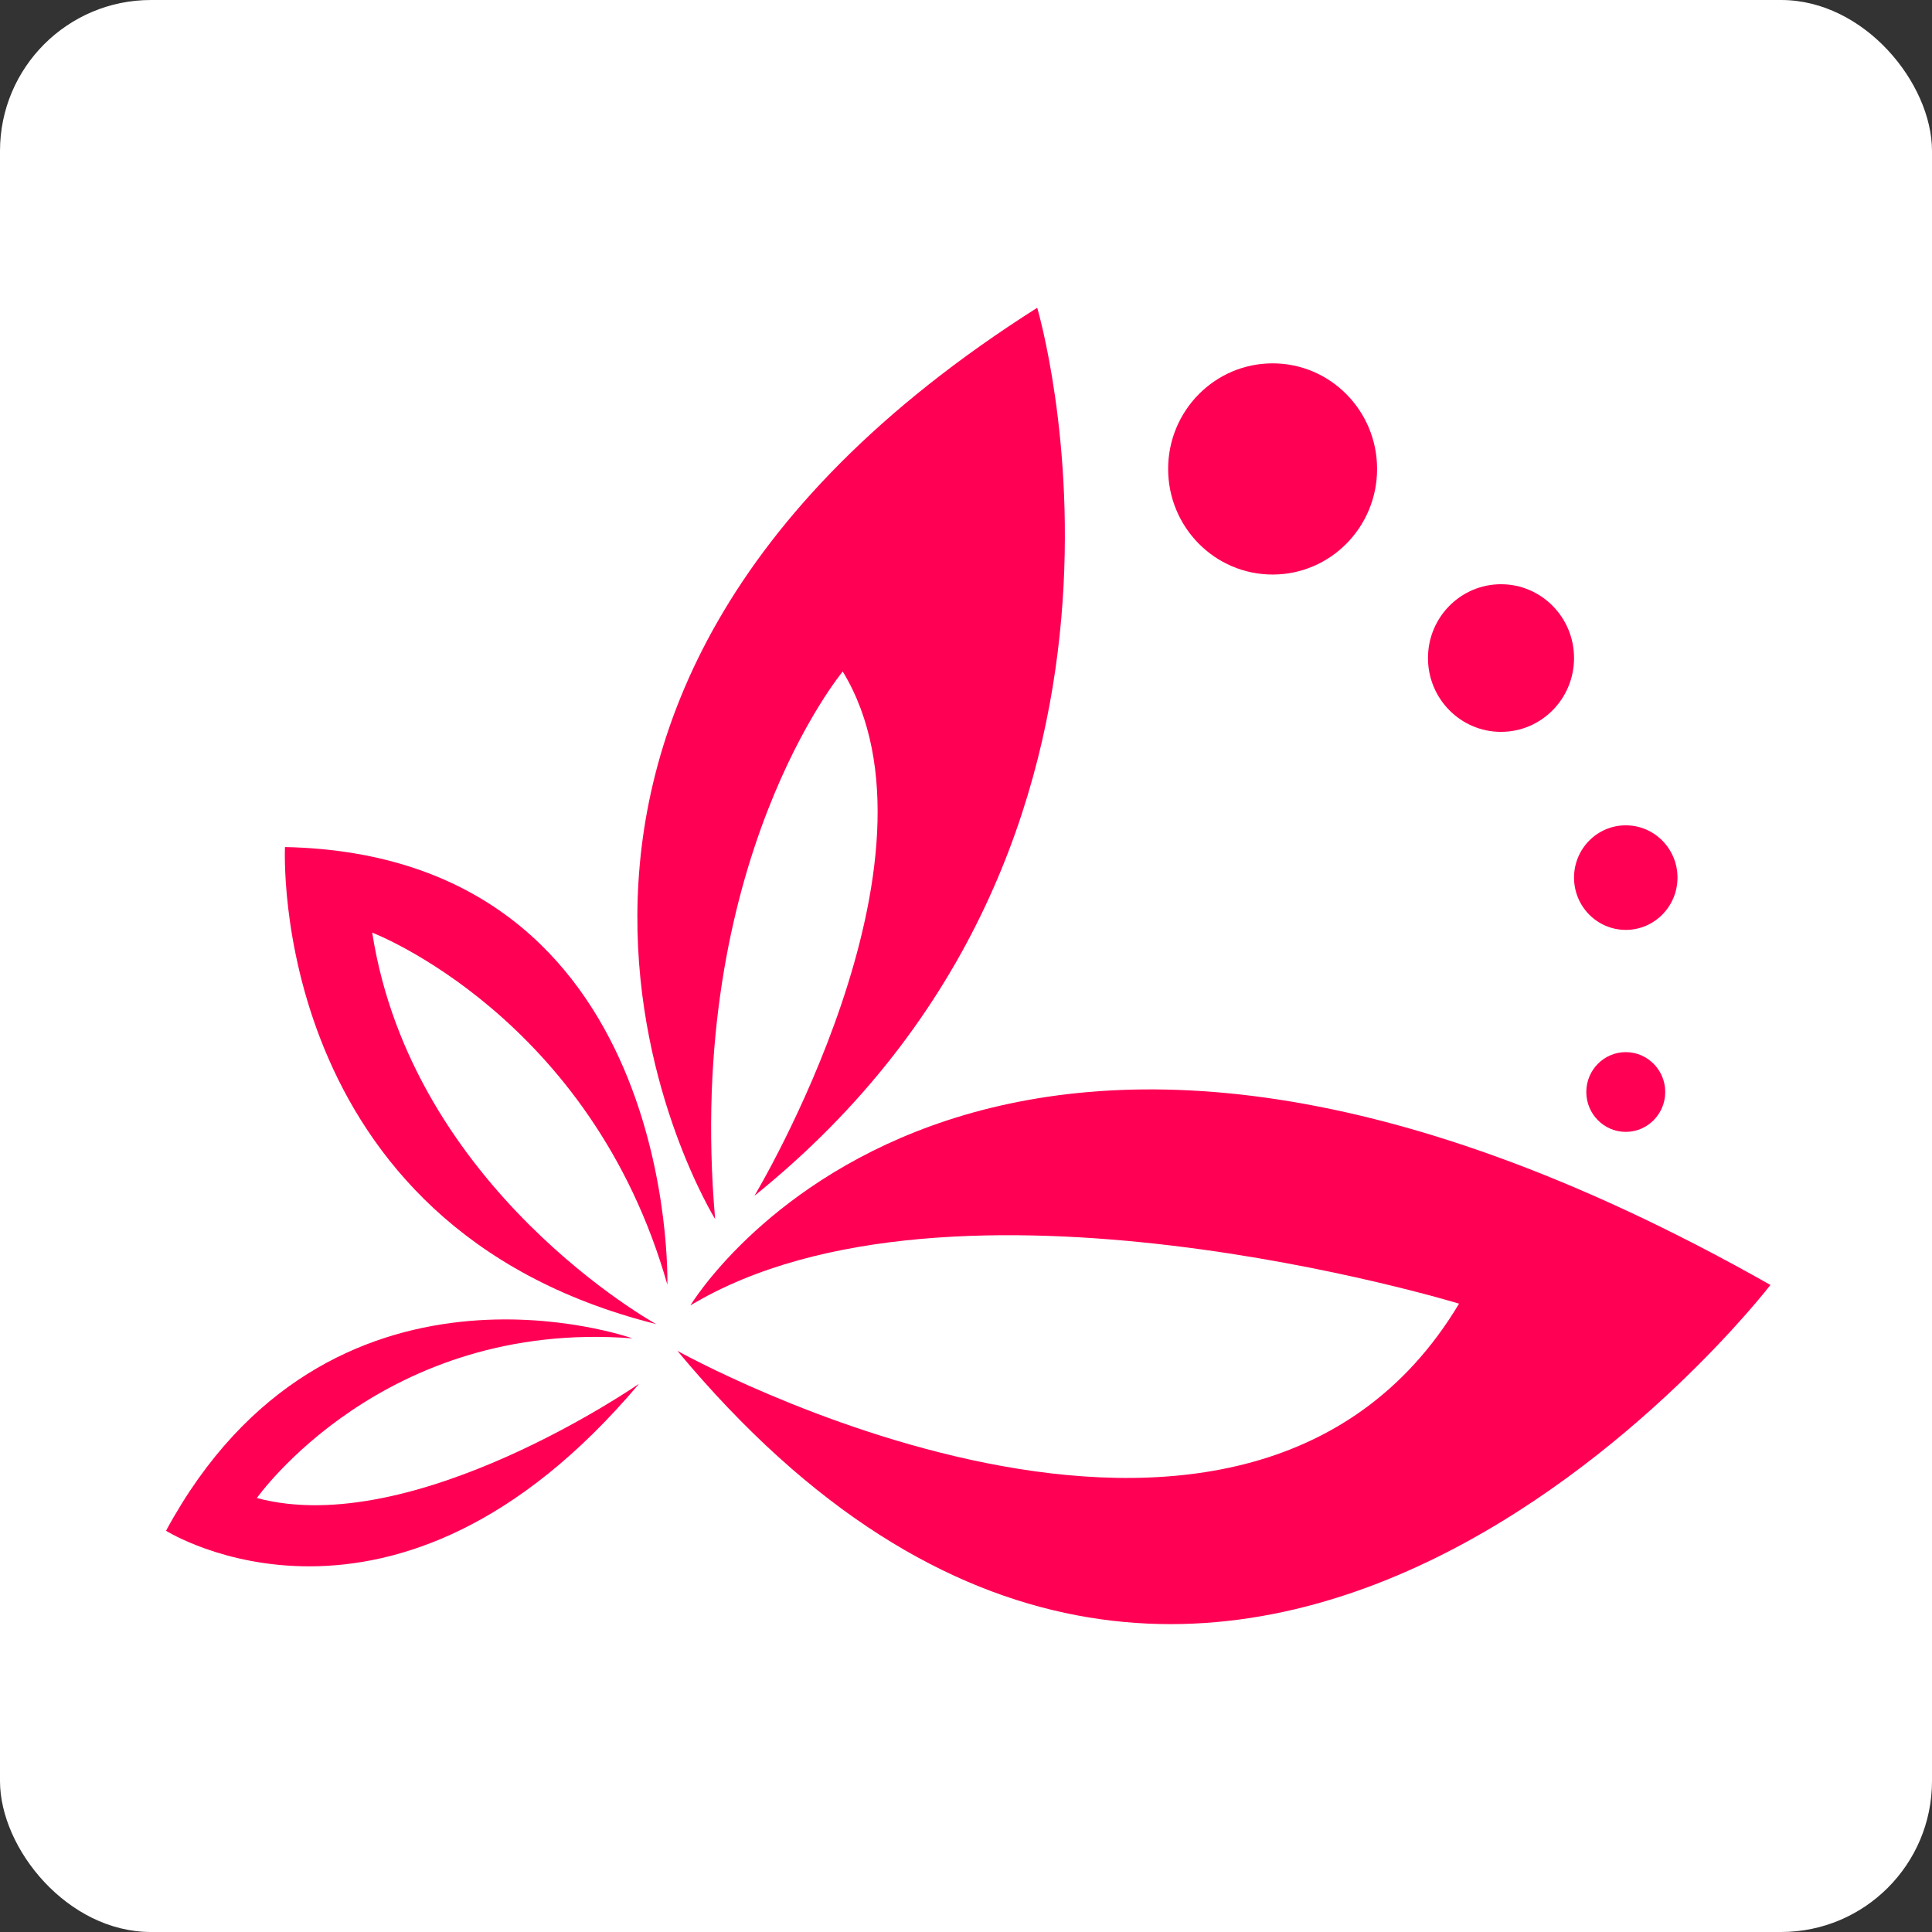 <svg width="512" height="512" viewBox="0 0 512 512" fill="none" xmlns="http://www.w3.org/2000/svg">
<rect x="0" y="0" width="512" height="512" fill="#333333" stroke="none"/>
<rect width="512" height="512" rx="40" fill="white"/>
<g clip-path="url(#clip0_1480_1907)">
<path d="M75.523 224.477C75.523 224.477 70.587 324.976 173.877 350.892C173.877 350.892 109.244 315.258 98.639 247.154C98.639 247.154 156.65 269.307 176.858 340.451C176.858 340.451 179.986 226.67 75.523 224.477Z" fill="#FF0055"/>
<path d="M182.992 345.933C252.145 304.368 386.664 345.485 386.664 345.485C329.142 441.524 179.522 357.994 179.522 357.994C323.033 530.56 469.184 340.526 469.184 340.526C257.912 220.864 182.992 345.909 182.992 345.909V345.933Z" fill="#FF0055"/>
<path d="M223.335 177.953C253.587 227.767 199.925 316.903 199.925 316.903C316.851 222.758 274.87 81.566 274.87 81.566C106.116 188.544 189.516 323.058 189.516 323.058C181.305 228.439 223.335 177.953 223.335 177.953Z" fill="#FF0055"/>
<path d="M68.07 396.993C68.07 396.993 101.473 349.522 167.597 354.68C167.597 354.68 87.056 326.023 44 405.665C44 405.665 104.357 443.791 169.356 366.716C169.356 366.716 109.586 408.157 68.07 396.993Z" fill="#FF0055"/>
<path d="M337.255 96.293C321.958 96.293 309.569 108.827 309.569 124.277C309.569 139.727 321.958 152.261 337.255 152.261C352.552 152.261 364.941 139.727 364.941 124.277C364.941 108.827 352.552 96.293 337.255 96.293Z" fill="#FF0055"/>
<path d="M397.782 154.828C387.104 154.828 378.429 163.575 378.429 174.39C378.429 185.205 387.104 193.951 397.782 193.951C408.461 193.951 417.136 185.205 417.136 174.39C417.136 163.575 408.461 154.828 397.782 154.828Z" fill="#FF0055"/>
<path d="M430.844 246.431C438.419 246.431 444.553 240.226 444.553 232.576C444.553 224.926 438.419 218.721 430.844 218.721C423.269 218.721 417.136 224.926 417.136 232.576C417.136 240.226 423.269 246.431 430.844 246.431Z" fill="#FF0055"/>
<path d="M430.844 278.826C425.077 278.826 420.386 283.561 420.386 289.392C420.386 295.223 425.077 299.958 430.844 299.958C436.611 299.958 441.303 295.223 441.303 289.392C441.303 283.561 436.611 278.826 430.844 278.826Z" fill="#FF0055"/>
</g>
<defs>
<clipPath id="clip0_1480_1907">
<rect width="425.184" height="348.869" fill="white" transform="translate(44 81.566)"/>
</clipPath>
</defs>
</svg>
